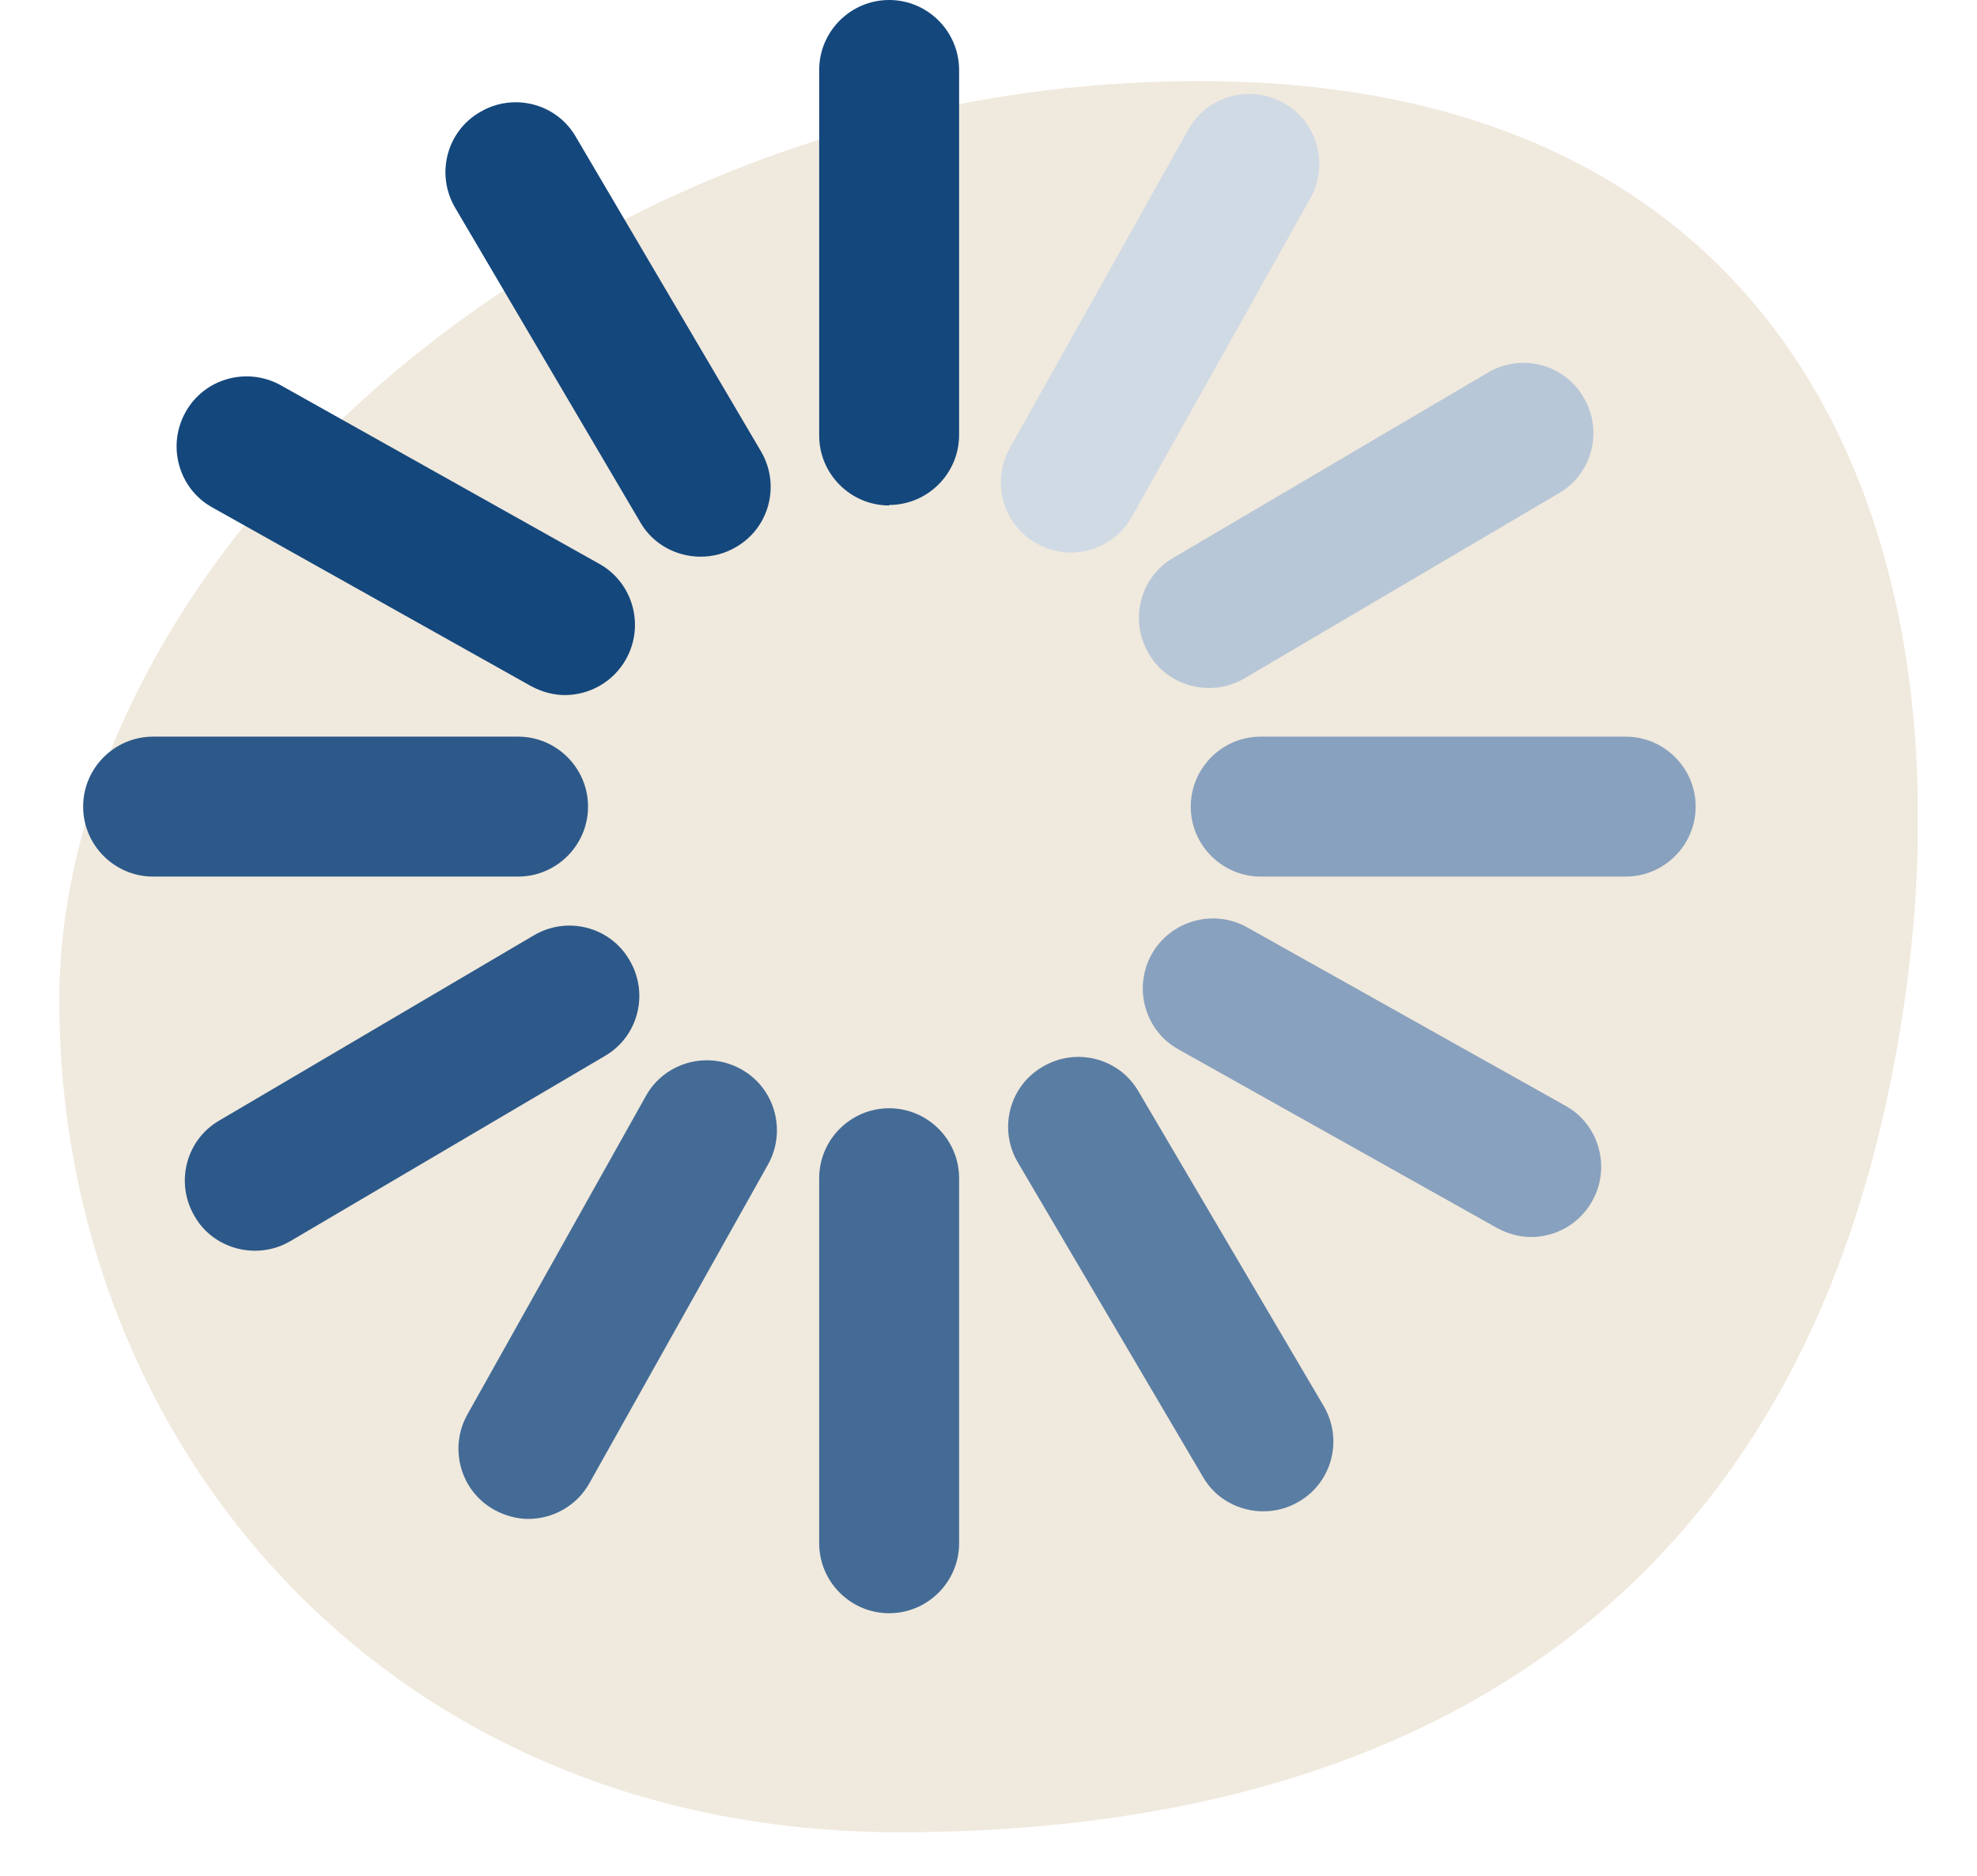 <svg width="39" height="37" viewBox="0 0 39 37" fill="none" xmlns="http://www.w3.org/2000/svg">
<g clip-path="url(#clip0_467_27027)">
<g clip-path="url(#clip1_467_27027)">
<path d="M37.21 21.74C35.06 31.64 27.88 36.14 17.74 36.14C7.6 36.14 1.17 28.45 1.17 19.74C1.17 11.03 11.11 1.6 23.66 1.6C36.21 1.6 39.37 11.84 37.21 21.74Z" fill="#F0E9DD"/>
<path d="M17.54 9.97C16.78 9.97 16.16 9.35 16.16 8.59V1.38C16.16 0.62 16.78 0 17.54 0C18.3 0 18.92 0.62 18.92 1.38V8.58C18.92 9.34 18.3 9.96 17.54 9.96V9.97Z" fill="#14477C"/>
<path d="M17.54 31.82C16.78 31.82 16.16 31.2 16.16 30.44V23.24C16.16 22.48 16.78 21.86 17.54 21.86C18.3 21.86 18.92 22.48 18.92 23.24V30.44C18.92 31.2 18.3 31.82 17.54 31.82Z" fill="#436B96"/>
<path d="M10.22 17.29H3.02C2.26 17.29 1.64 16.67 1.64 15.91C1.64 15.15 2.26 14.53 3.02 14.53H10.22C10.98 14.53 11.6 15.15 11.6 15.91C11.6 16.67 10.98 17.29 10.22 17.29Z" fill="#2C5989"/>
<path d="M32.07 17.29H24.87C24.11 17.29 23.49 16.67 23.49 15.91C23.49 15.15 24.11 14.53 24.87 14.53H32.07C32.83 14.53 33.45 15.15 33.45 15.91C33.45 16.67 32.83 17.29 32.07 17.29Z" fill="#88A1BE"/>
<path d="M13.82 10.98C13.35 10.98 12.88 10.74 12.63 10.3L8.98 4.1C8.59 3.44 8.81 2.59 9.47 2.21C10.13 1.82 10.98 2.04 11.36 2.7L15.01 8.9C15.4 9.56 15.18 10.41 14.52 10.79C14.3 10.92 14.06 10.98 13.82 10.98Z" fill="#14477C"/>
<path d="M24.92 29.81C24.45 29.81 23.98 29.57 23.73 29.13L20.08 22.93C19.69 22.27 19.91 21.42 20.57 21.04C21.23 20.65 22.08 20.87 22.46 21.53L26.11 27.73C26.5 28.39 26.28 29.24 25.62 29.62C25.4 29.75 25.16 29.81 24.92 29.81Z" fill="#5A7DA3"/>
<path d="M5.029 24.67C4.559 24.67 4.089 24.43 3.839 23.99C3.449 23.33 3.669 22.48 4.329 22.1L10.53 18.45C11.19 18.06 12.04 18.28 12.419 18.94C12.809 19.6 12.589 20.45 11.93 20.83L5.729 24.48C5.509 24.61 5.269 24.67 5.029 24.67Z" fill="#2C5989"/>
<path d="M23.85 13.57C23.38 13.57 22.91 13.33 22.66 12.89C22.27 12.23 22.49 11.38 23.15 11L29.35 7.35C30.01 6.96 30.86 7.18 31.24 7.84C31.63 8.5 31.41 9.35 30.75 9.73L24.55 13.38C24.33 13.51 24.09 13.57 23.85 13.57Z" fill="#B8C7D7"/>
<path d="M11.149 13.71C10.919 13.71 10.69 13.65 10.47 13.53L4.19 10.01C3.52 9.64 3.29 8.79 3.66 8.13C4.03 7.46 4.88 7.23 5.54 7.6L11.819 11.12C12.489 11.49 12.72 12.34 12.35 13C12.1 13.45 11.63 13.71 11.139 13.71H11.149Z" fill="#14477C"/>
<path d="M30.21 24.4C29.98 24.4 29.75 24.34 29.53 24.22L23.25 20.7C22.58 20.33 22.35 19.48 22.72 18.82C23.09 18.16 23.94 17.92 24.6 18.29L30.88 21.81C31.55 22.18 31.78 23.03 31.41 23.69C31.16 24.14 30.69 24.4 30.2 24.4H30.21Z" fill="#88A1BE"/>
<path d="M10.43 29.96C10.2 29.96 9.97 29.9 9.75 29.78C9.08 29.41 8.85 28.56 9.22 27.9L12.74 21.62C13.11 20.95 13.96 20.72 14.62 21.09C15.29 21.46 15.52 22.31 15.15 22.97L11.63 29.25C11.38 29.7 10.91 29.96 10.42 29.96H10.43Z" fill="#436B96"/>
<path d="M21.13 10.9C20.9 10.9 20.67 10.84 20.45 10.72C19.78 10.35 19.55 9.5 19.92 8.84L23.44 2.56C23.81 1.89 24.66 1.66 25.32 2.03C25.99 2.4 26.22 3.25 25.85 3.91L22.33 10.19C22.08 10.64 21.61 10.9 21.12 10.9H21.13Z" fill="#D0DAE5"/>
</g>
</g>
<defs>
<clipPath id="clip0_467_27027">
<rect width="38" height="36.15" fill="white" transform="translate(0.5)"/>
</clipPath>
<clipPath id="clip1_467_27027">
<rect width="36.66" height="36.15" fill="white" transform="translate(1.17)"/>
</clipPath>
</defs>
</svg>
